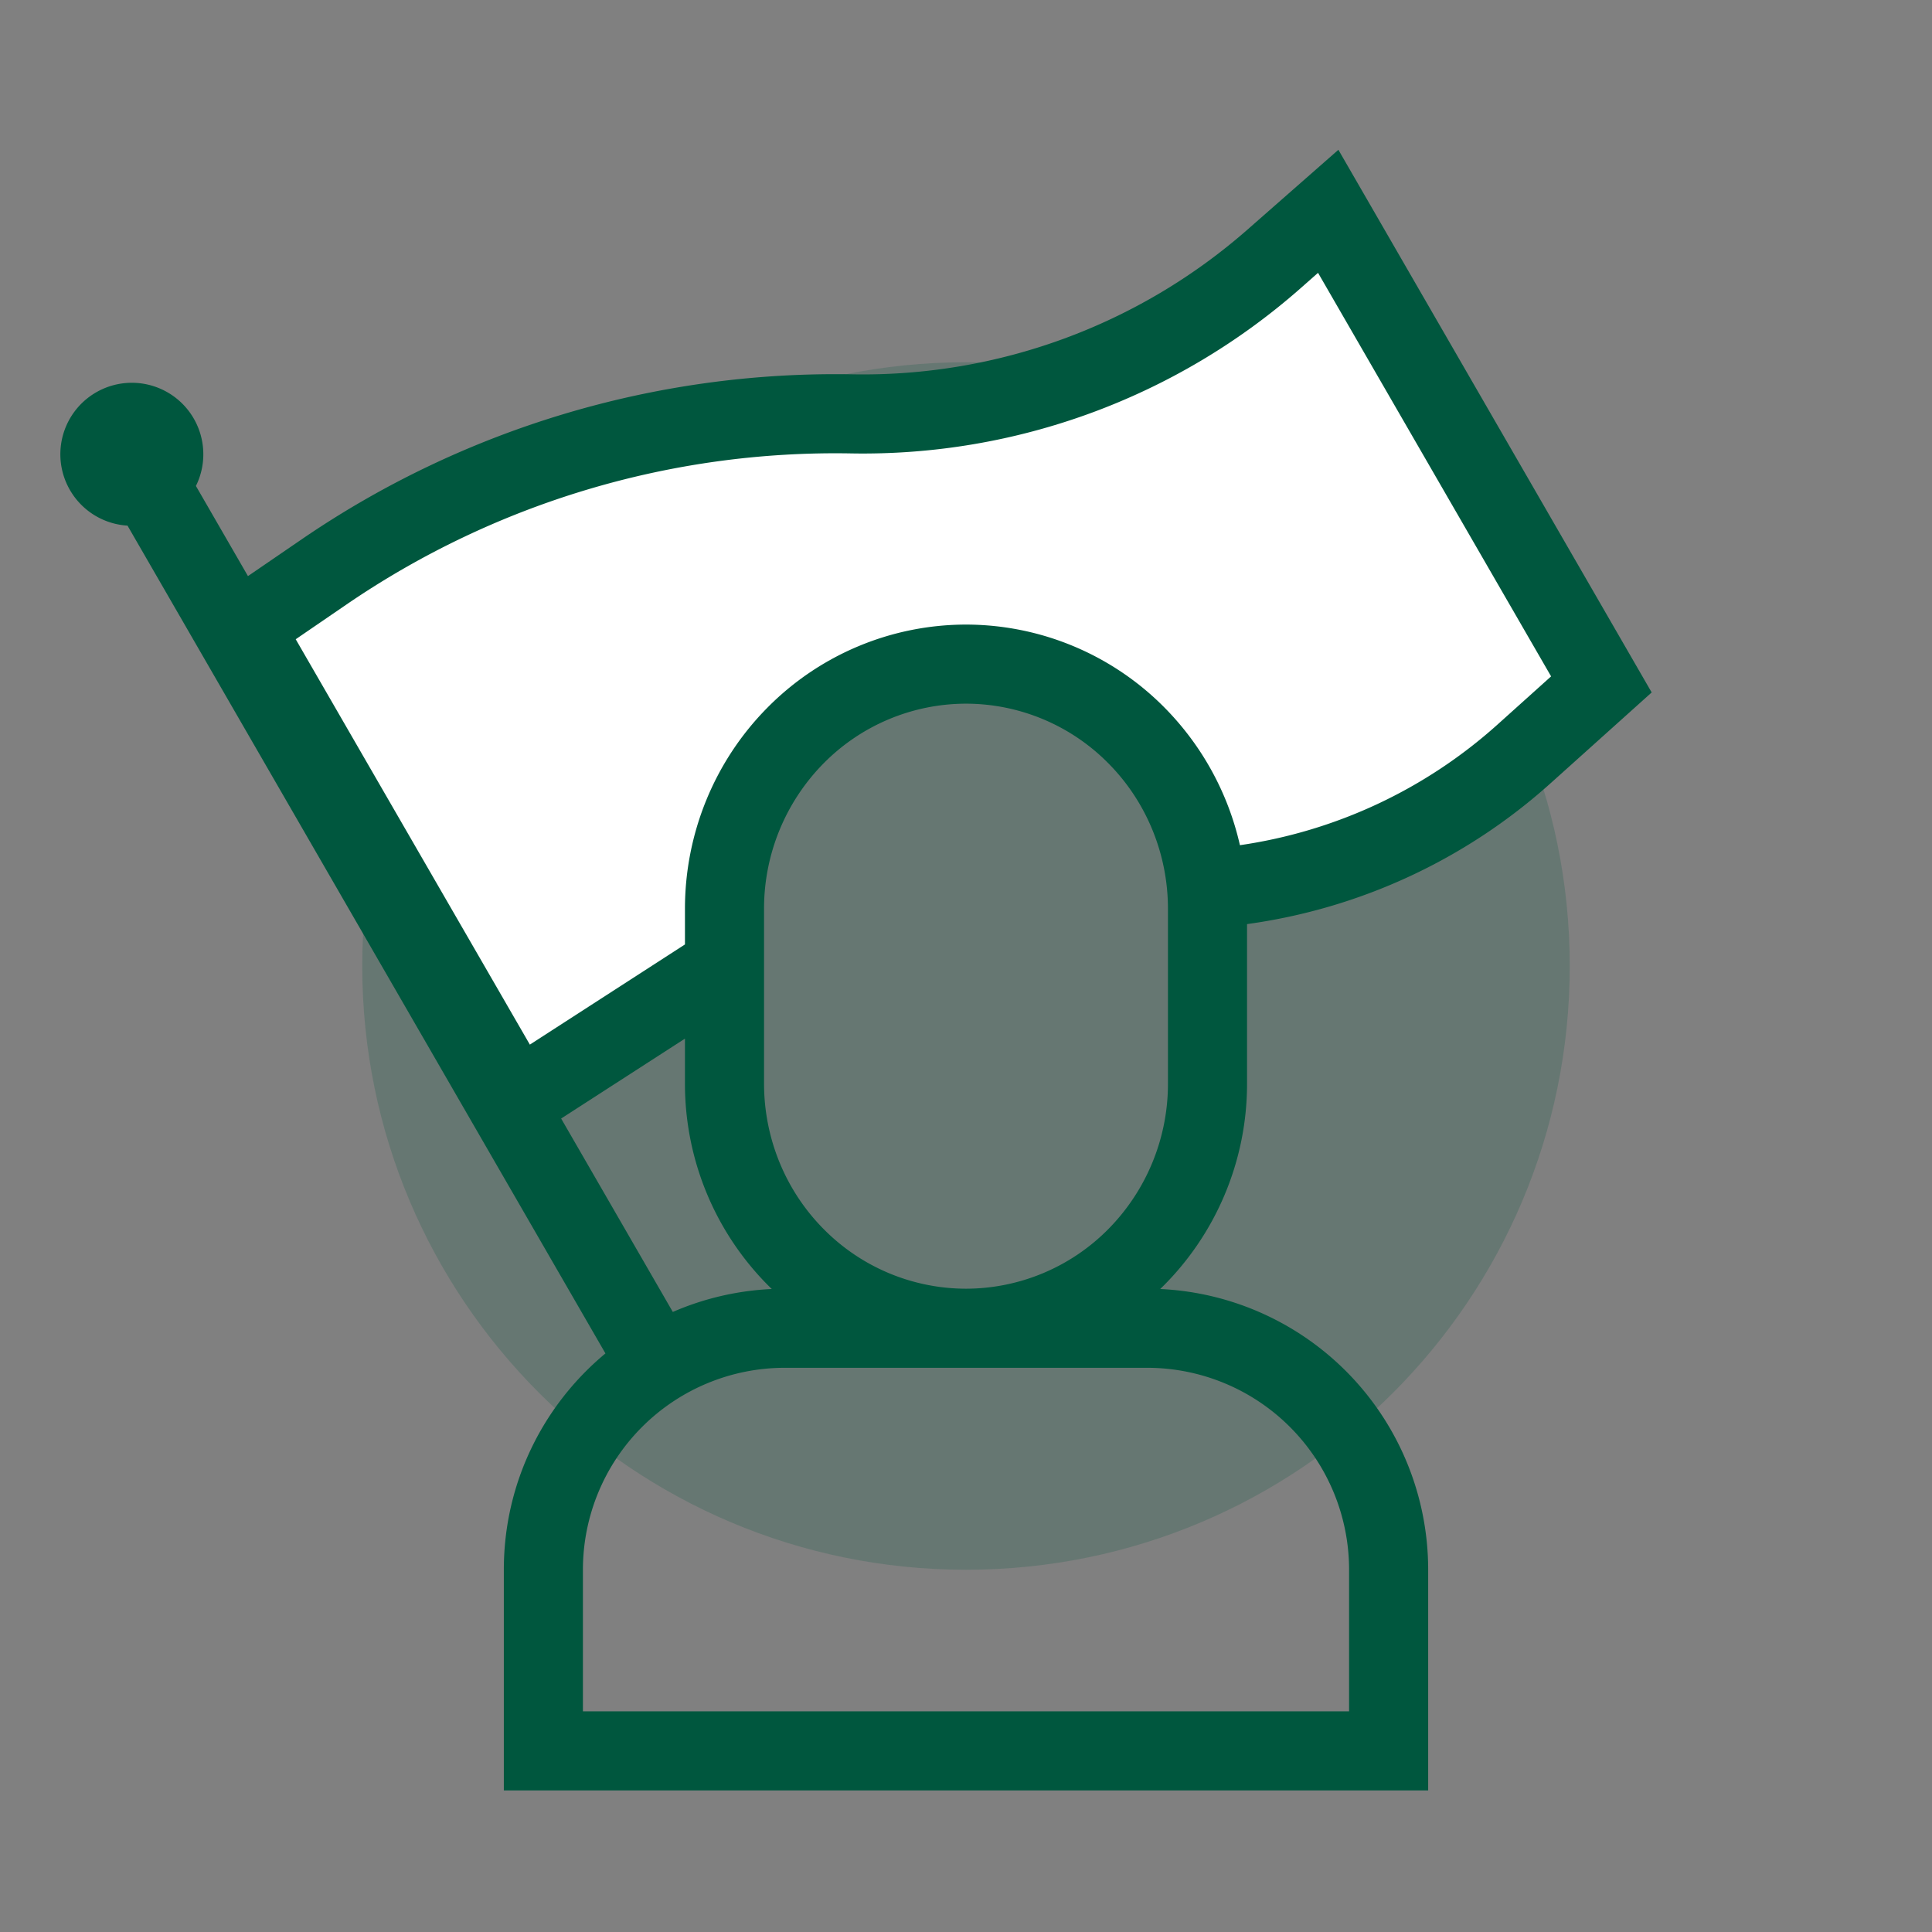 <svg width="32" height="32" viewBox="0 0 32 32" fill="none" xmlns="http://www.w3.org/2000/svg" role="presentation" focusable="false"><rect x="0" y="0" width="32" height="32" fill="#808080" stroke="none"/><path opacity=".2" fill-rule="evenodd" clip-rule="evenodd" d="M16 26c5.523 0 10-4.477 10-10S21.523 6 16 6 6 10.477 6 16s4.477 10 10 10Z" fill="#00573E"/><path d="M26.524 11.336 22 3.5l-.906.795a10.311 10.311 0 0 1-6.987 2.56 14.998 14.998 0 0 0-8.739 2.618l-1.34.916 4.525 7.837 2.947-2.017c-.5-2.29 1-5.71 4.5-5.71 2.8 0 3.833 3.096 4 4.5 1.686.031 3.322-.853 4.59-1.965l1.934-1.698Z" fill="#fff"/><path fill-rule="evenodd" clip-rule="evenodd" d="M10.028 22.417 2.112 8.706a1.184 1.184 0 1 1 1.133-.657l.862 1.493.891-.61a15.653 15.653 0 0 1 9.12-2.732 9.657 9.657 0 0 0 6.544-2.397l1.506-1.322 5.189 8.988-1.681 1.51a9.44 9.44 0 0 1-5.021 2.327v2.641a4.735 4.735 0 0 1-1.438 3.403A4.655 4.655 0 0 1 23.655 26v3.655H8.345V26c0-1.441.655-2.73 1.683-3.583ZM14.095 7.51a14.344 14.344 0 0 0-8.357 2.503l-.84.575 3.878 6.714 2.569-1.659v-.59c0-1.246.488-2.443 1.36-3.326A4.629 4.629 0 0 1 16 10.345a4.63 4.63 0 0 1 3.295 1.382 4.722 4.722 0 0 1 1.242 2.272 8.129 8.129 0 0 0 4.264-1.996l.89-.8-3.86-6.684-.305.269a10.967 10.967 0 0 1-7.43 2.722Zm-4.8 11.016 2.05-1.323v.744a4.735 4.735 0 0 0 1.438 3.403c-.58.027-1.133.16-1.639.38l-1.85-3.204ZM13 22.655A3.345 3.345 0 0 0 9.655 26v2.345h12.69V26A3.345 3.345 0 0 0 19 22.655h-6Zm3-1.31a3.32 3.32 0 0 0 2.362-.992 3.425 3.425 0 0 0 .983-2.406v-2.894c0-.904-.354-1.77-.983-2.406A3.319 3.319 0 0 0 16 11.655a3.32 3.32 0 0 0-2.362.992 3.425 3.425 0 0 0-.983 2.406v2.894c0 .904.354 1.77.983 2.406a3.32 3.32 0 0 0 2.362.992Z" fill="#00573E"/></svg>